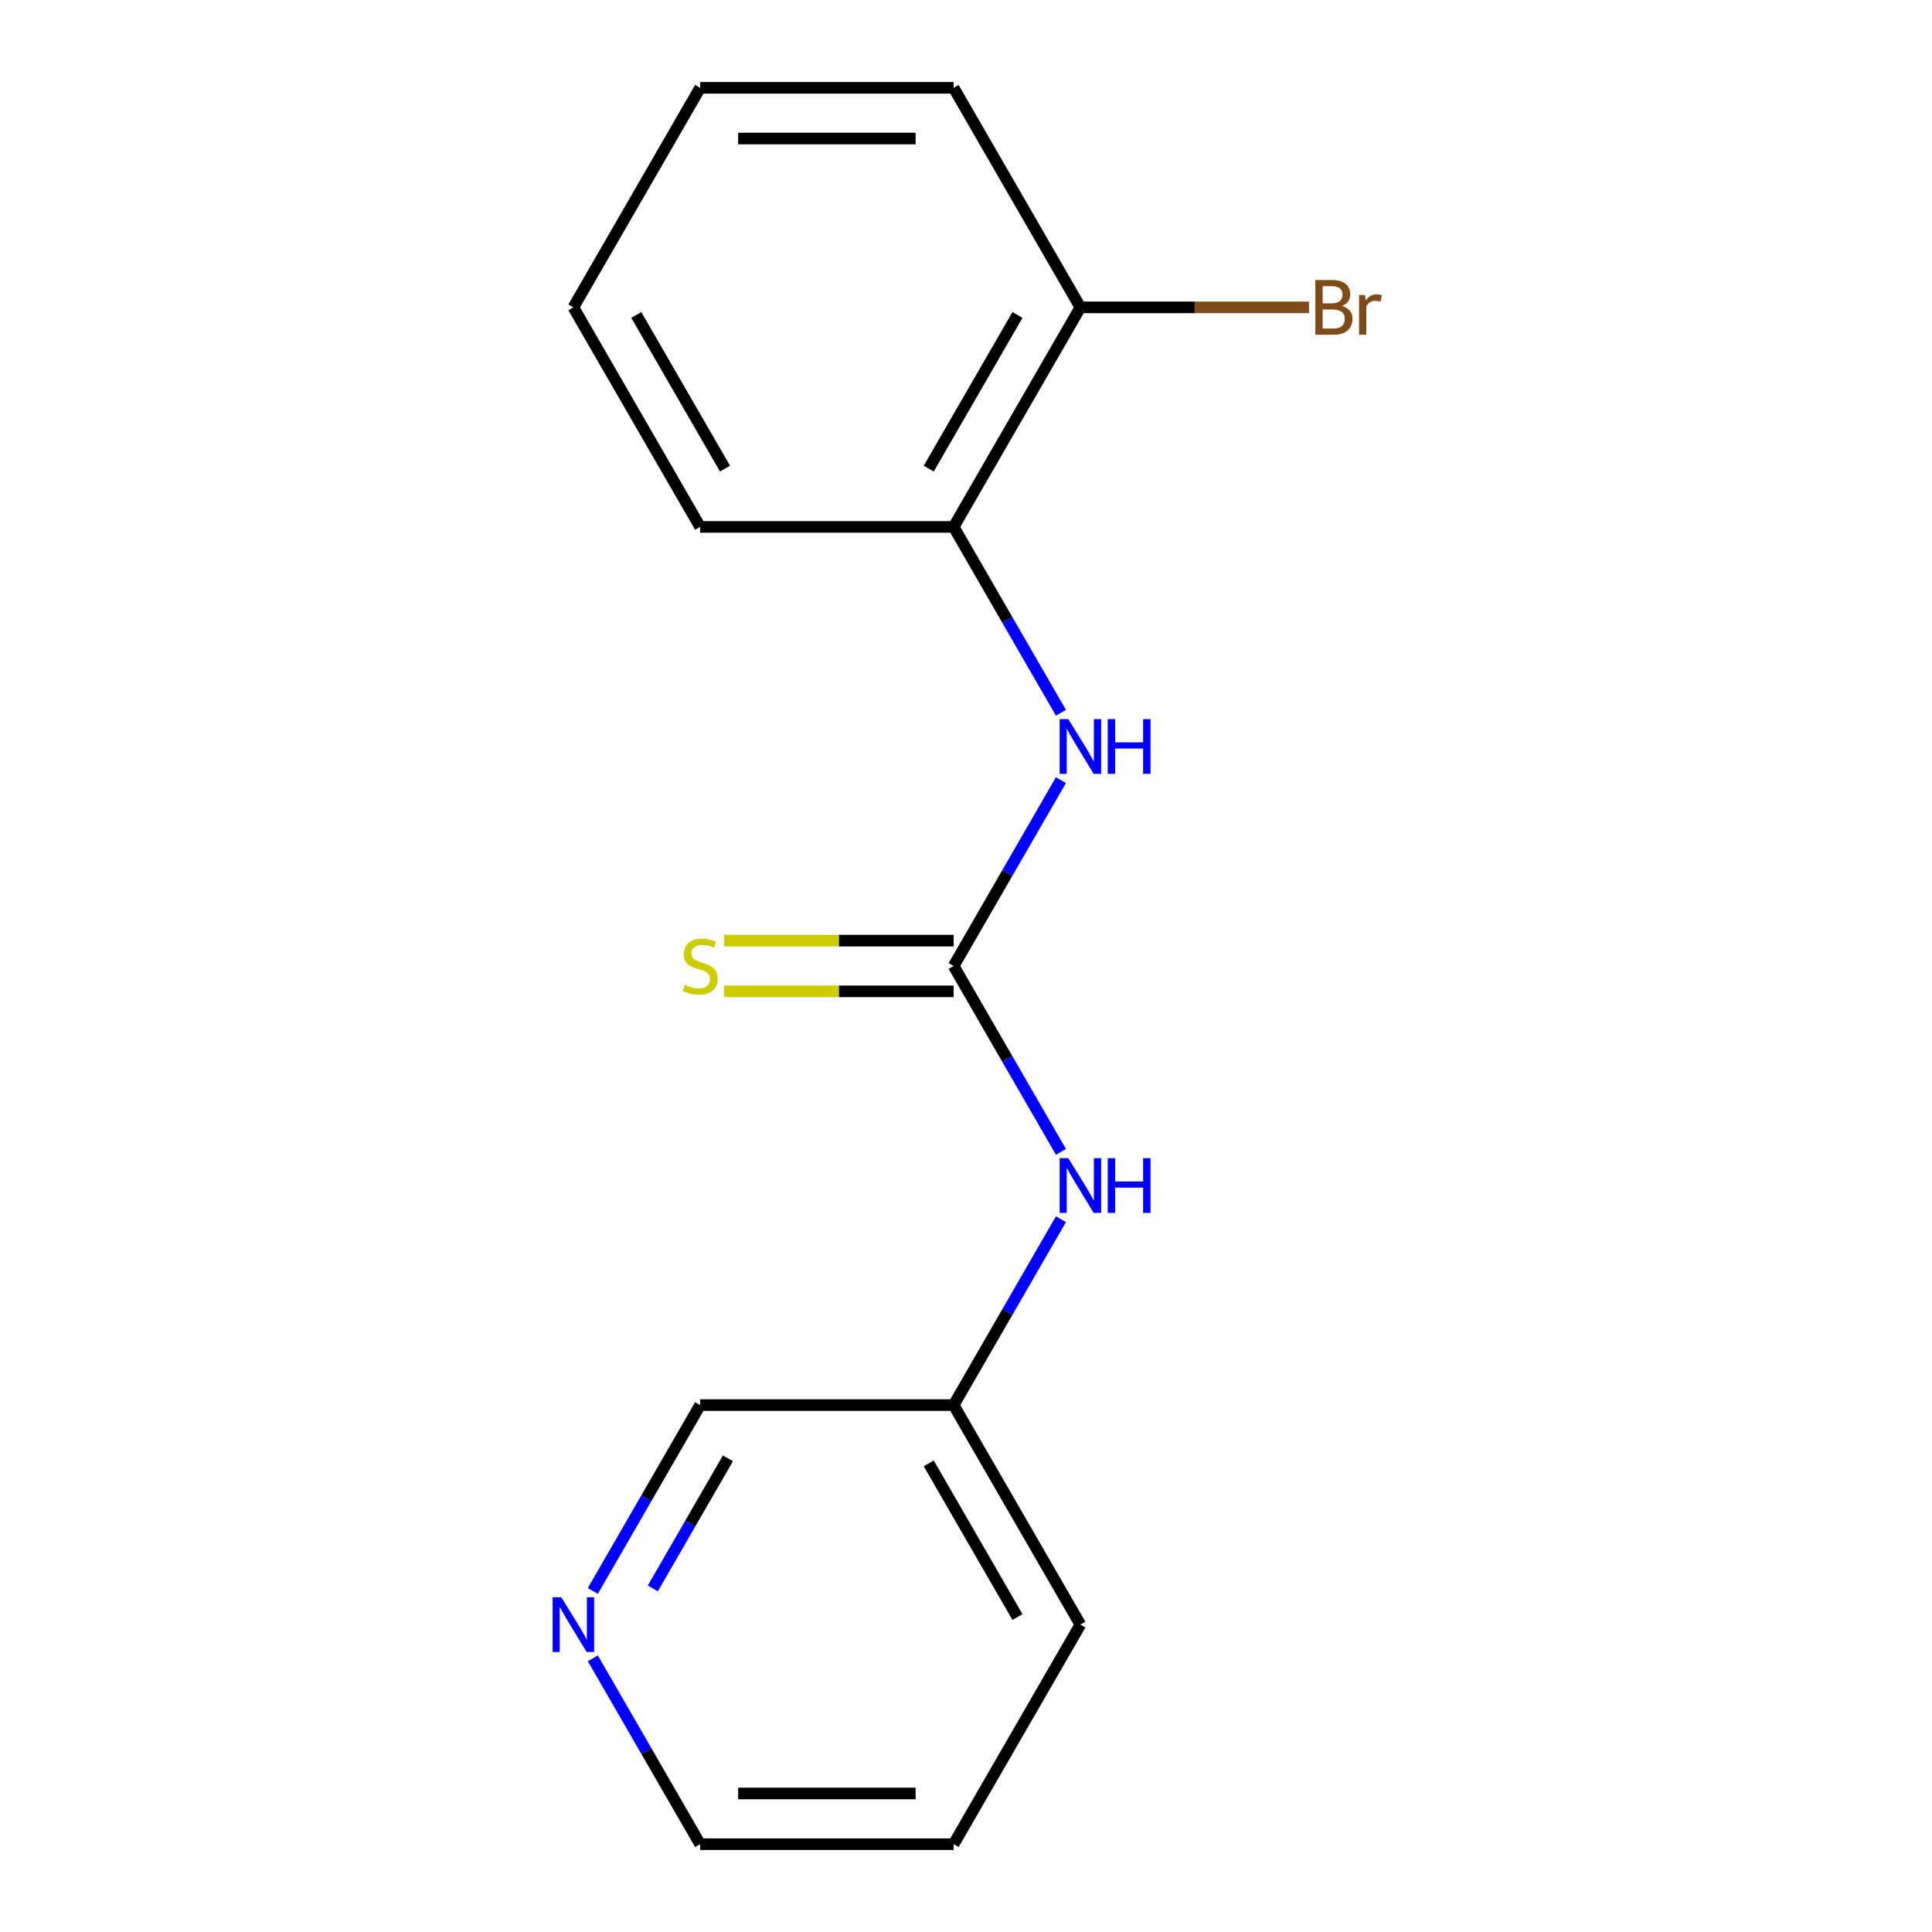 <?xml version='1.0' encoding='iso-8859-1'?>
<svg version='1.1' baseProfile='full'
              xmlns='http://www.w3.org/2000/svg'
                      xmlns:rdkit='http://www.rdkit.org/xml'
                      xmlns:xlink='http://www.w3.org/1999/xlink'
                  xml:space='preserve'
width='1000px' height='1000px' viewBox='0 0 1000 1000'>
<!-- END OF HEADER -->
<rect style='opacity:1.0;fill:#FFFFFF;stroke:none' width='1000' height='1000' x='0' y='0'> </rect>
<path class='bond-0' d='M 493.6,500 L 521.369,451.902' style='fill:none;fill-rule:evenodd;stroke:#000000;stroke-width:6px;stroke-linecap:butt;stroke-linejoin:miter;stroke-opacity:1' />
<path class='bond-0' d='M 521.369,451.902 L 549.139,403.804' style='fill:none;fill-rule:evenodd;stroke:#0000FF;stroke-width:6px;stroke-linecap:butt;stroke-linejoin:miter;stroke-opacity:1' />
<path class='bond-2' d='M 493.6,500 L 521.369,548.098' style='fill:none;fill-rule:evenodd;stroke:#000000;stroke-width:6px;stroke-linecap:butt;stroke-linejoin:miter;stroke-opacity:1' />
<path class='bond-2' d='M 521.369,548.098 L 549.139,596.196' style='fill:none;fill-rule:evenodd;stroke:#0000FF;stroke-width:6px;stroke-linecap:butt;stroke-linejoin:miter;stroke-opacity:1' />
<path class='bond-3' d='M 493.6,486.878 L 434.172,486.878' style='fill:none;fill-rule:evenodd;stroke:#000000;stroke-width:6px;stroke-linecap:butt;stroke-linejoin:miter;stroke-opacity:1' />
<path class='bond-3' d='M 434.172,486.878 L 374.744,486.878' style='fill:none;fill-rule:evenodd;stroke:#CCCC00;stroke-width:6px;stroke-linecap:butt;stroke-linejoin:miter;stroke-opacity:1' />
<path class='bond-3' d='M 493.6,513.122 L 434.172,513.122' style='fill:none;fill-rule:evenodd;stroke:#000000;stroke-width:6px;stroke-linecap:butt;stroke-linejoin:miter;stroke-opacity:1' />
<path class='bond-3' d='M 434.172,513.122 L 374.744,513.122' style='fill:none;fill-rule:evenodd;stroke:#CCCC00;stroke-width:6px;stroke-linecap:butt;stroke-linejoin:miter;stroke-opacity:1' />
<path class='bond-1' d='M 549.139,368.923 L 521.369,320.825' style='fill:none;fill-rule:evenodd;stroke:#0000FF;stroke-width:6px;stroke-linecap:butt;stroke-linejoin:miter;stroke-opacity:1' />
<path class='bond-1' d='M 521.369,320.825 L 493.6,272.727' style='fill:none;fill-rule:evenodd;stroke:#000000;stroke-width:6px;stroke-linecap:butt;stroke-linejoin:miter;stroke-opacity:1' />
<path class='bond-4' d='M 493.6,272.727 L 559.208,159.091' style='fill:none;fill-rule:evenodd;stroke:#000000;stroke-width:6px;stroke-linecap:butt;stroke-linejoin:miter;stroke-opacity:1' />
<path class='bond-4' d='M 480.714,242.56 L 526.64,163.015' style='fill:none;fill-rule:evenodd;stroke:#000000;stroke-width:6px;stroke-linecap:butt;stroke-linejoin:miter;stroke-opacity:1' />
<path class='bond-9' d='M 493.6,272.727 L 362.384,272.727' style='fill:none;fill-rule:evenodd;stroke:#000000;stroke-width:6px;stroke-linecap:butt;stroke-linejoin:miter;stroke-opacity:1' />
<path class='bond-6' d='M 549.139,631.077 L 521.369,679.175' style='fill:none;fill-rule:evenodd;stroke:#0000FF;stroke-width:6px;stroke-linecap:butt;stroke-linejoin:miter;stroke-opacity:1' />
<path class='bond-6' d='M 521.369,679.175 L 493.6,727.273' style='fill:none;fill-rule:evenodd;stroke:#000000;stroke-width:6px;stroke-linecap:butt;stroke-linejoin:miter;stroke-opacity:1' />
<path class='bond-7' d='M 559.208,159.091 L 618.366,159.091' style='fill:none;fill-rule:evenodd;stroke:#000000;stroke-width:6px;stroke-linecap:butt;stroke-linejoin:miter;stroke-opacity:1' />
<path class='bond-7' d='M 618.366,159.091 L 677.524,159.091' style='fill:none;fill-rule:evenodd;stroke:#7F4C19;stroke-width:6px;stroke-linecap:butt;stroke-linejoin:miter;stroke-opacity:1' />
<path class='bond-11' d='M 559.208,159.091 L 493.6,45.455' style='fill:none;fill-rule:evenodd;stroke:#000000;stroke-width:6px;stroke-linecap:butt;stroke-linejoin:miter;stroke-opacity:1' />
<path class='bond-5' d='M 306.845,823.469 L 334.615,775.371' style='fill:none;fill-rule:evenodd;stroke:#0000FF;stroke-width:6px;stroke-linecap:butt;stroke-linejoin:miter;stroke-opacity:1' />
<path class='bond-5' d='M 334.615,775.371 L 362.384,727.273' style='fill:none;fill-rule:evenodd;stroke:#000000;stroke-width:6px;stroke-linecap:butt;stroke-linejoin:miter;stroke-opacity:1' />
<path class='bond-5' d='M 337.903,822.161 L 357.342,788.492' style='fill:none;fill-rule:evenodd;stroke:#0000FF;stroke-width:6px;stroke-linecap:butt;stroke-linejoin:miter;stroke-opacity:1' />
<path class='bond-5' d='M 357.342,788.492 L 376.78,754.824' style='fill:none;fill-rule:evenodd;stroke:#000000;stroke-width:6px;stroke-linecap:butt;stroke-linejoin:miter;stroke-opacity:1' />
<path class='bond-16' d='M 306.845,858.349 L 334.615,906.447' style='fill:none;fill-rule:evenodd;stroke:#0000FF;stroke-width:6px;stroke-linecap:butt;stroke-linejoin:miter;stroke-opacity:1' />
<path class='bond-16' d='M 334.615,906.447 L 362.384,954.545' style='fill:none;fill-rule:evenodd;stroke:#000000;stroke-width:6px;stroke-linecap:butt;stroke-linejoin:miter;stroke-opacity:1' />
<path class='bond-8' d='M 493.6,727.273 L 362.384,727.273' style='fill:none;fill-rule:evenodd;stroke:#000000;stroke-width:6px;stroke-linecap:butt;stroke-linejoin:miter;stroke-opacity:1' />
<path class='bond-12' d='M 493.6,727.273 L 559.208,840.909' style='fill:none;fill-rule:evenodd;stroke:#000000;stroke-width:6px;stroke-linecap:butt;stroke-linejoin:miter;stroke-opacity:1' />
<path class='bond-12' d='M 480.714,757.44 L 526.64,836.985' style='fill:none;fill-rule:evenodd;stroke:#000000;stroke-width:6px;stroke-linecap:butt;stroke-linejoin:miter;stroke-opacity:1' />
<path class='bond-14' d='M 362.384,272.727 L 296.776,159.091' style='fill:none;fill-rule:evenodd;stroke:#000000;stroke-width:6px;stroke-linecap:butt;stroke-linejoin:miter;stroke-opacity:1' />
<path class='bond-14' d='M 375.27,242.56 L 329.345,163.015' style='fill:none;fill-rule:evenodd;stroke:#000000;stroke-width:6px;stroke-linecap:butt;stroke-linejoin:miter;stroke-opacity:1' />
<path class='bond-10' d='M 362.384,954.545 L 493.6,954.545' style='fill:none;fill-rule:evenodd;stroke:#000000;stroke-width:6px;stroke-linecap:butt;stroke-linejoin:miter;stroke-opacity:1' />
<path class='bond-10' d='M 382.066,928.302 L 473.918,928.302' style='fill:none;fill-rule:evenodd;stroke:#000000;stroke-width:6px;stroke-linecap:butt;stroke-linejoin:miter;stroke-opacity:1' />
<path class='bond-17' d='M 493.6,45.455 L 362.384,45.455' style='fill:none;fill-rule:evenodd;stroke:#000000;stroke-width:6px;stroke-linecap:butt;stroke-linejoin:miter;stroke-opacity:1' />
<path class='bond-17' d='M 473.918,71.698 L 382.066,71.698' style='fill:none;fill-rule:evenodd;stroke:#000000;stroke-width:6px;stroke-linecap:butt;stroke-linejoin:miter;stroke-opacity:1' />
<path class='bond-13' d='M 559.208,840.909 L 493.6,954.545' style='fill:none;fill-rule:evenodd;stroke:#000000;stroke-width:6px;stroke-linecap:butt;stroke-linejoin:miter;stroke-opacity:1' />
<path class='bond-15' d='M 296.776,159.091 L 362.384,45.455' style='fill:none;fill-rule:evenodd;stroke:#000000;stroke-width:6px;stroke-linecap:butt;stroke-linejoin:miter;stroke-opacity:1' />
<path  class='atom-1' d='M 552.948 372.204
L 562.228 387.204
Q 563.148 388.684, 564.628 391.364
Q 566.108 394.044, 566.188 394.204
L 566.188 372.204
L 569.948 372.204
L 569.948 400.524
L 566.068 400.524
L 556.108 384.124
Q 554.948 382.204, 553.708 380.004
Q 552.508 377.804, 552.148 377.124
L 552.148 400.524
L 548.468 400.524
L 548.468 372.204
L 552.948 372.204
' fill='#0000FF'/>
<path  class='atom-1' d='M 573.348 372.204
L 577.188 372.204
L 577.188 384.244
L 591.668 384.244
L 591.668 372.204
L 595.508 372.204
L 595.508 400.524
L 591.668 400.524
L 591.668 387.444
L 577.188 387.444
L 577.188 400.524
L 573.348 400.524
L 573.348 372.204
' fill='#0000FF'/>
<path  class='atom-3' d='M 552.948 599.476
L 562.228 614.476
Q 563.148 615.956, 564.628 618.636
Q 566.108 621.316, 566.188 621.476
L 566.188 599.476
L 569.948 599.476
L 569.948 627.796
L 566.068 627.796
L 556.108 611.396
Q 554.948 609.476, 553.708 607.276
Q 552.508 605.076, 552.148 604.396
L 552.148 627.796
L 548.468 627.796
L 548.468 599.476
L 552.948 599.476
' fill='#0000FF'/>
<path  class='atom-3' d='M 573.348 599.476
L 577.188 599.476
L 577.188 611.516
L 591.668 611.516
L 591.668 599.476
L 595.508 599.476
L 595.508 627.796
L 591.668 627.796
L 591.668 614.716
L 577.188 614.716
L 577.188 627.796
L 573.348 627.796
L 573.348 599.476
' fill='#0000FF'/>
<path  class='atom-4' d='M 354.384 509.72
Q 354.704 509.84, 356.024 510.4
Q 357.344 510.96, 358.784 511.32
Q 360.264 511.64, 361.704 511.64
Q 364.384 511.64, 365.944 510.36
Q 367.504 509.04, 367.504 506.76
Q 367.504 505.2, 366.704 504.24
Q 365.944 503.28, 364.744 502.76
Q 363.544 502.24, 361.544 501.64
Q 359.024 500.88, 357.504 500.16
Q 356.024 499.44, 354.944 497.92
Q 353.904 496.4, 353.904 493.84
Q 353.904 490.28, 356.304 488.08
Q 358.744 485.88, 363.544 485.88
Q 366.824 485.88, 370.544 487.44
L 369.624 490.52
Q 366.224 489.12, 363.664 489.12
Q 360.904 489.12, 359.384 490.28
Q 357.864 491.4, 357.904 493.36
Q 357.904 494.88, 358.664 495.8
Q 359.464 496.72, 360.584 497.24
Q 361.744 497.76, 363.664 498.36
Q 366.224 499.16, 367.744 499.96
Q 369.264 500.76, 370.344 502.4
Q 371.464 504, 371.464 506.76
Q 371.464 510.68, 368.824 512.8
Q 366.224 514.88, 361.864 514.88
Q 359.344 514.88, 357.424 514.32
Q 355.544 513.8, 353.304 512.88
L 354.384 509.72
' fill='#CCCC00'/>
<path  class='atom-6' d='M 290.516 826.749
L 299.796 841.749
Q 300.716 843.229, 302.196 845.909
Q 303.676 848.589, 303.756 848.749
L 303.756 826.749
L 307.516 826.749
L 307.516 855.069
L 303.636 855.069
L 293.676 838.669
Q 292.516 836.749, 291.276 834.549
Q 290.076 832.349, 289.716 831.669
L 289.716 855.069
L 286.036 855.069
L 286.036 826.749
L 290.516 826.749
' fill='#0000FF'/>
<path  class='atom-8' d='M 694.564 158.371
Q 697.284 159.131, 698.644 160.811
Q 700.044 162.451, 700.044 164.891
Q 700.044 168.811, 697.524 171.051
Q 695.044 173.251, 690.324 173.251
L 680.804 173.251
L 680.804 144.931
L 689.164 144.931
Q 694.004 144.931, 696.444 146.891
Q 698.884 148.851, 698.884 152.451
Q 698.884 156.731, 694.564 158.371
M 684.604 148.131
L 684.604 157.011
L 689.164 157.011
Q 691.964 157.011, 693.404 155.891
Q 694.884 154.731, 694.884 152.451
Q 694.884 148.131, 689.164 148.131
L 684.604 148.131
M 690.324 170.051
Q 693.084 170.051, 694.564 168.731
Q 696.044 167.411, 696.044 164.891
Q 696.044 162.571, 694.404 161.411
Q 692.804 160.211, 689.724 160.211
L 684.604 160.211
L 684.604 170.051
L 690.324 170.051
' fill='#7F4C19'/>
<path  class='atom-8' d='M 706.484 152.691
L 706.924 155.531
Q 709.084 152.331, 712.604 152.331
Q 713.724 152.331, 715.244 152.731
L 714.644 156.091
Q 712.924 155.691, 711.964 155.691
Q 710.284 155.691, 709.164 156.371
Q 708.084 157.011, 707.204 158.571
L 707.204 173.251
L 703.444 173.251
L 703.444 152.691
L 706.484 152.691
' fill='#7F4C19'/>
</svg>
